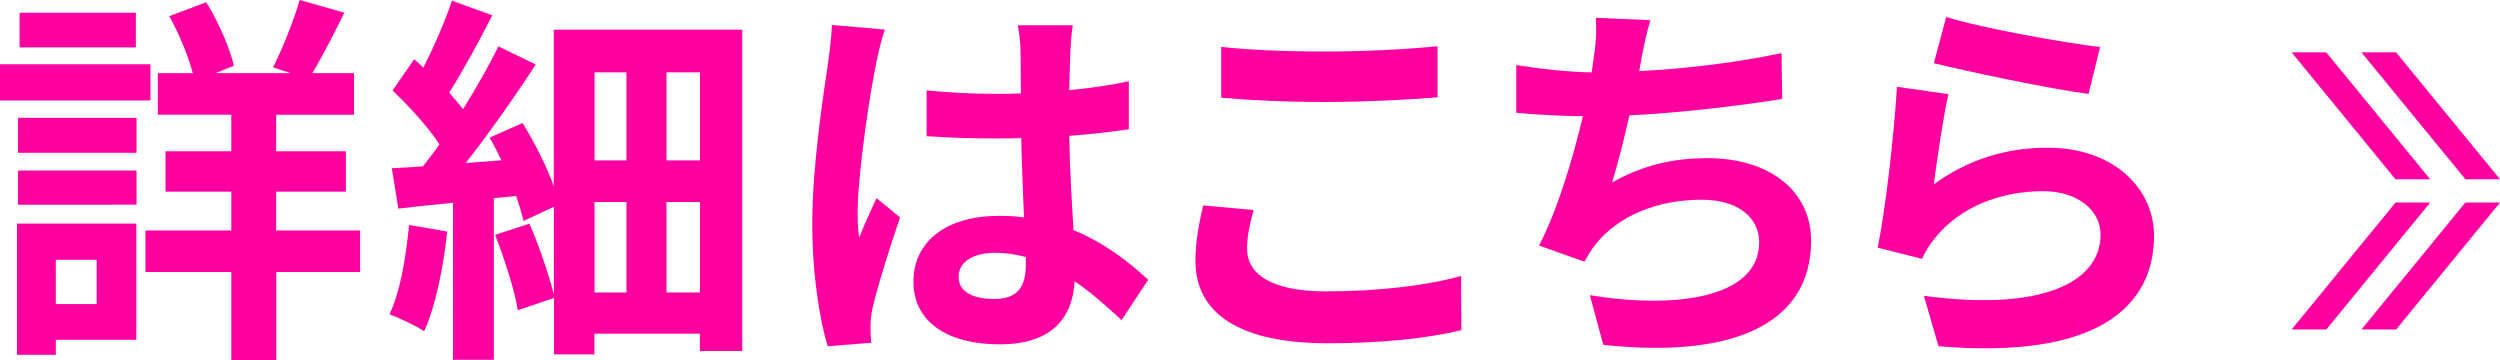 <?xml version="1.0" encoding="UTF-8"?>
<svg id="_レイヤー_2" data-name="レイヤー_2" xmlns="http://www.w3.org/2000/svg" viewBox="0 0 210.55 30.33">
  <defs>
    <style>
      .cls-1 {
        fill: #ff00a0;
      }
    </style>
  </defs>
  <g id="_レイヤー_1-2" data-name="レイヤー_1">
    <g>
      <g>
        <path class="cls-1" d="M12.67,8.46H0v-3.05h12.67v3.05ZM11.47,28.62h-6.77v1.26H1.43v-11.05h10.05v9.79ZM1.52,9.92h9.98v2.95H1.52v-2.95ZM1.52,14.36h9.98v2.88H1.52v-2.88ZM11.44,3.99H1.65V1.07h9.79v2.92ZM4.7,21.88v3.73h3.44v-3.73h-3.44ZM30.34,22.91h-7.07v7.42h-3.79v-7.42h-7.23v-3.5h7.23v-3.27h-5.54v-3.4h5.54v-3.08h-6.19v-3.5h2.95c-.39-1.46-1.17-3.34-1.98-4.8l3.11-1.17c1.04,1.68,1.98,3.86,2.33,5.35l-1.56.62h6.32l-1.46-.49c.78-1.56,1.75-3.95,2.24-5.67l3.76,1.07c-.91,1.85-1.88,3.73-2.69,5.09h3.5v3.5h-6.55v3.08h5.87v3.4h-5.87v3.27h7.07v3.5Z"/>
        <path class="cls-1" d="M37.66,19.51c-.32,3.08-1,6.32-1.94,8.39-.65-.45-2.11-1.13-2.92-1.43.91-1.88,1.39-4.8,1.65-7.52l3.21.55ZM62.51,2.5v27.06h-3.57v-1.46h-8.88v1.75h-3.4v-4.76l-3.05,1.04c-.26-1.69-1.13-4.34-1.91-6.35l2.88-.94c.84,1.88,1.62,4.25,2.07,5.96v-7.39l-2.56,1.2c-.13-.62-.36-1.33-.62-2.11l-1.88.19v13.61h-3.44v-13.22c-1.65.16-3.21.32-4.6.49l-.55-3.4c.78-.03,1.69-.1,2.62-.16.45-.58.94-1.2,1.39-1.85-.94-1.46-2.56-3.21-3.95-4.54l1.82-2.63c.26.23.52.45.78.71.91-1.82,1.85-3.95,2.4-5.64l3.4,1.23c-1.13,2.24-2.5,4.73-3.63,6.51.42.49.84.97,1.17,1.39,1.13-1.82,2.2-3.69,2.98-5.28l3.14,1.52c-1.72,2.66-3.89,5.74-5.9,8.3l3.01-.23c-.32-.65-.65-1.33-1-1.91l2.79-1.23c1,1.65,2.01,3.63,2.62,5.31V2.5h15.85ZM50.07,6.09v7.42h2.69v-7.42h-2.69ZM50.07,24.63h2.69v-7.62h-2.69v7.62ZM58.95,6.09h-2.82v7.42h2.82v-7.42ZM58.95,24.63v-7.62h-2.82v7.62h2.82Z"/>
        <path class="cls-1" d="M73.79,5.38c-.49,2.17-1.56,9.3-1.56,12.54,0,.65.03,1.46.13,2.11.42-1.13.97-2.24,1.46-3.34l1.98,1.62c-.91,2.66-1.94,5.96-2.33,7.71-.1.45-.16,1.17-.16,1.52,0,.32.03.88.06,1.33l-3.66.29c-.68-2.27-1.3-5.96-1.3-10.37,0-4.89.97-11.02,1.33-13.51.13-.91.29-2.14.32-3.18l4.47.39c-.26.65-.65,2.3-.75,2.88ZM90.15,4.25c-.03.71-.06,1.91-.1,3.34,1.78-.16,3.47-.42,5.02-.75v4.05c-1.56.23-3.24.42-5.02.55.06,3.14.23,5.74.36,7.94,2.69,1.1,4.73,2.75,6.29,4.18l-2.24,3.4c-1.36-1.26-2.66-2.4-3.95-3.27-.19,3.11-1.94,5.31-6.32,5.31s-7.26-1.88-7.26-5.28,2.79-5.54,7.2-5.54c.75,0,1.46.03,2.11.13-.07-2.01-.19-4.38-.23-6.68-.78.03-1.56.03-2.3.03-1.91,0-3.76-.06-5.67-.19v-3.86c1.85.19,3.73.29,5.67.29.75,0,1.52,0,2.27-.03,0-1.59-.03-2.92-.03-3.6,0-.49-.1-1.49-.23-2.14h4.63c-.1.62-.16,1.39-.2,2.11ZM83.74,25.18c1.98,0,2.66-1.04,2.66-2.95v-.58c-.84-.23-1.72-.36-2.59-.36-1.85,0-3.08.78-3.08,2.01,0,1.33,1.3,1.88,3.01,1.88Z"/>
        <path class="cls-1" d="M105.03,20.97c0,2.07,1.98,3.57,6.64,3.57,4.38,0,8.52-.49,11.38-1.3l.03,4.57c-2.82.68-6.71,1.1-11.25,1.1-7.42,0-11.15-2.5-11.15-6.94,0-1.88.39-3.47.65-4.67l4.25.39c-.32,1.17-.55,2.17-.55,3.27ZM111.67,4.34c3.21,0,6.9-.19,9.4-.45v4.31c-2.27.19-6.29.39-9.37.39-3.4,0-6.22-.13-8.85-.36V3.95c2.4.26,5.41.39,8.82.39Z"/>
        <path class="cls-1" d="M138.24,4.99c-.06.29-.13.65-.19,1,3.7-.19,8.07-.68,11.99-1.52l.06,3.86c-3.37.55-8.52,1.17-12.87,1.39-.45,1.98-.97,4.05-1.46,5.64,2.62-1.46,5.15-2.04,8.04-2.04,5.25,0,8.72,2.79,8.72,6.94,0,7.29-7.03,9.92-17.5,8.78l-1.13-4.18c7.1,1.17,14.26.29,14.26-4.47,0-1.95-1.65-3.57-4.83-3.57-3.73,0-7.03,1.33-8.98,3.79-.36.45-.58.88-.91,1.43l-3.82-1.36c1.56-3.01,2.85-7.32,3.69-10.89-2.04-.03-3.95-.13-5.61-.29v-4.02c1.95.32,4.38.58,6.35.62.07-.49.13-.94.19-1.33.2-1.39.23-2.2.16-3.27l4.6.2c-.36,1.13-.55,2.24-.78,3.3Z"/>
        <path class="cls-1" d="M162.87,15.52c2.95-2.14,6.16-3.08,9.56-3.08,5.67,0,8.98,3.5,8.98,7.42,0,5.9-4.67,10.44-18.15,9.3l-1.23-4.25c9.72,1.33,14.88-1.04,14.88-5.15,0-2.11-2.01-3.66-4.83-3.66-3.66,0-6.97,1.36-9.01,3.82-.58.71-.91,1.23-1.2,1.88l-3.73-.94c.65-3.18,1.39-9.53,1.62-13.55l4.34.62c-.42,1.78-1,5.74-1.23,7.58ZM176.87,3.95l-.97,3.96c-3.27-.42-10.5-1.95-13.03-2.59l1.04-3.89c3.08.97,10.14,2.2,12.96,2.53Z"/>
      </g>
      <g>
        <polygon class="cls-1" points="204.67 15.1 195.92 4.41 193 4.41 201.75 15.1 204.67 15.1"/>
        <polygon class="cls-1" points="201.75 17.06 193 27.75 195.92 27.75 204.67 17.06 201.75 17.06"/>
        <polygon class="cls-1" points="207.63 17.06 198.88 27.75 201.8 27.75 210.55 17.06 207.63 17.06"/>
        <polygon class="cls-1" points="210.55 15.1 201.8 4.41 198.88 4.41 207.64 15.1 210.55 15.1"/>
      </g>
    </g>
  </g>
</svg>